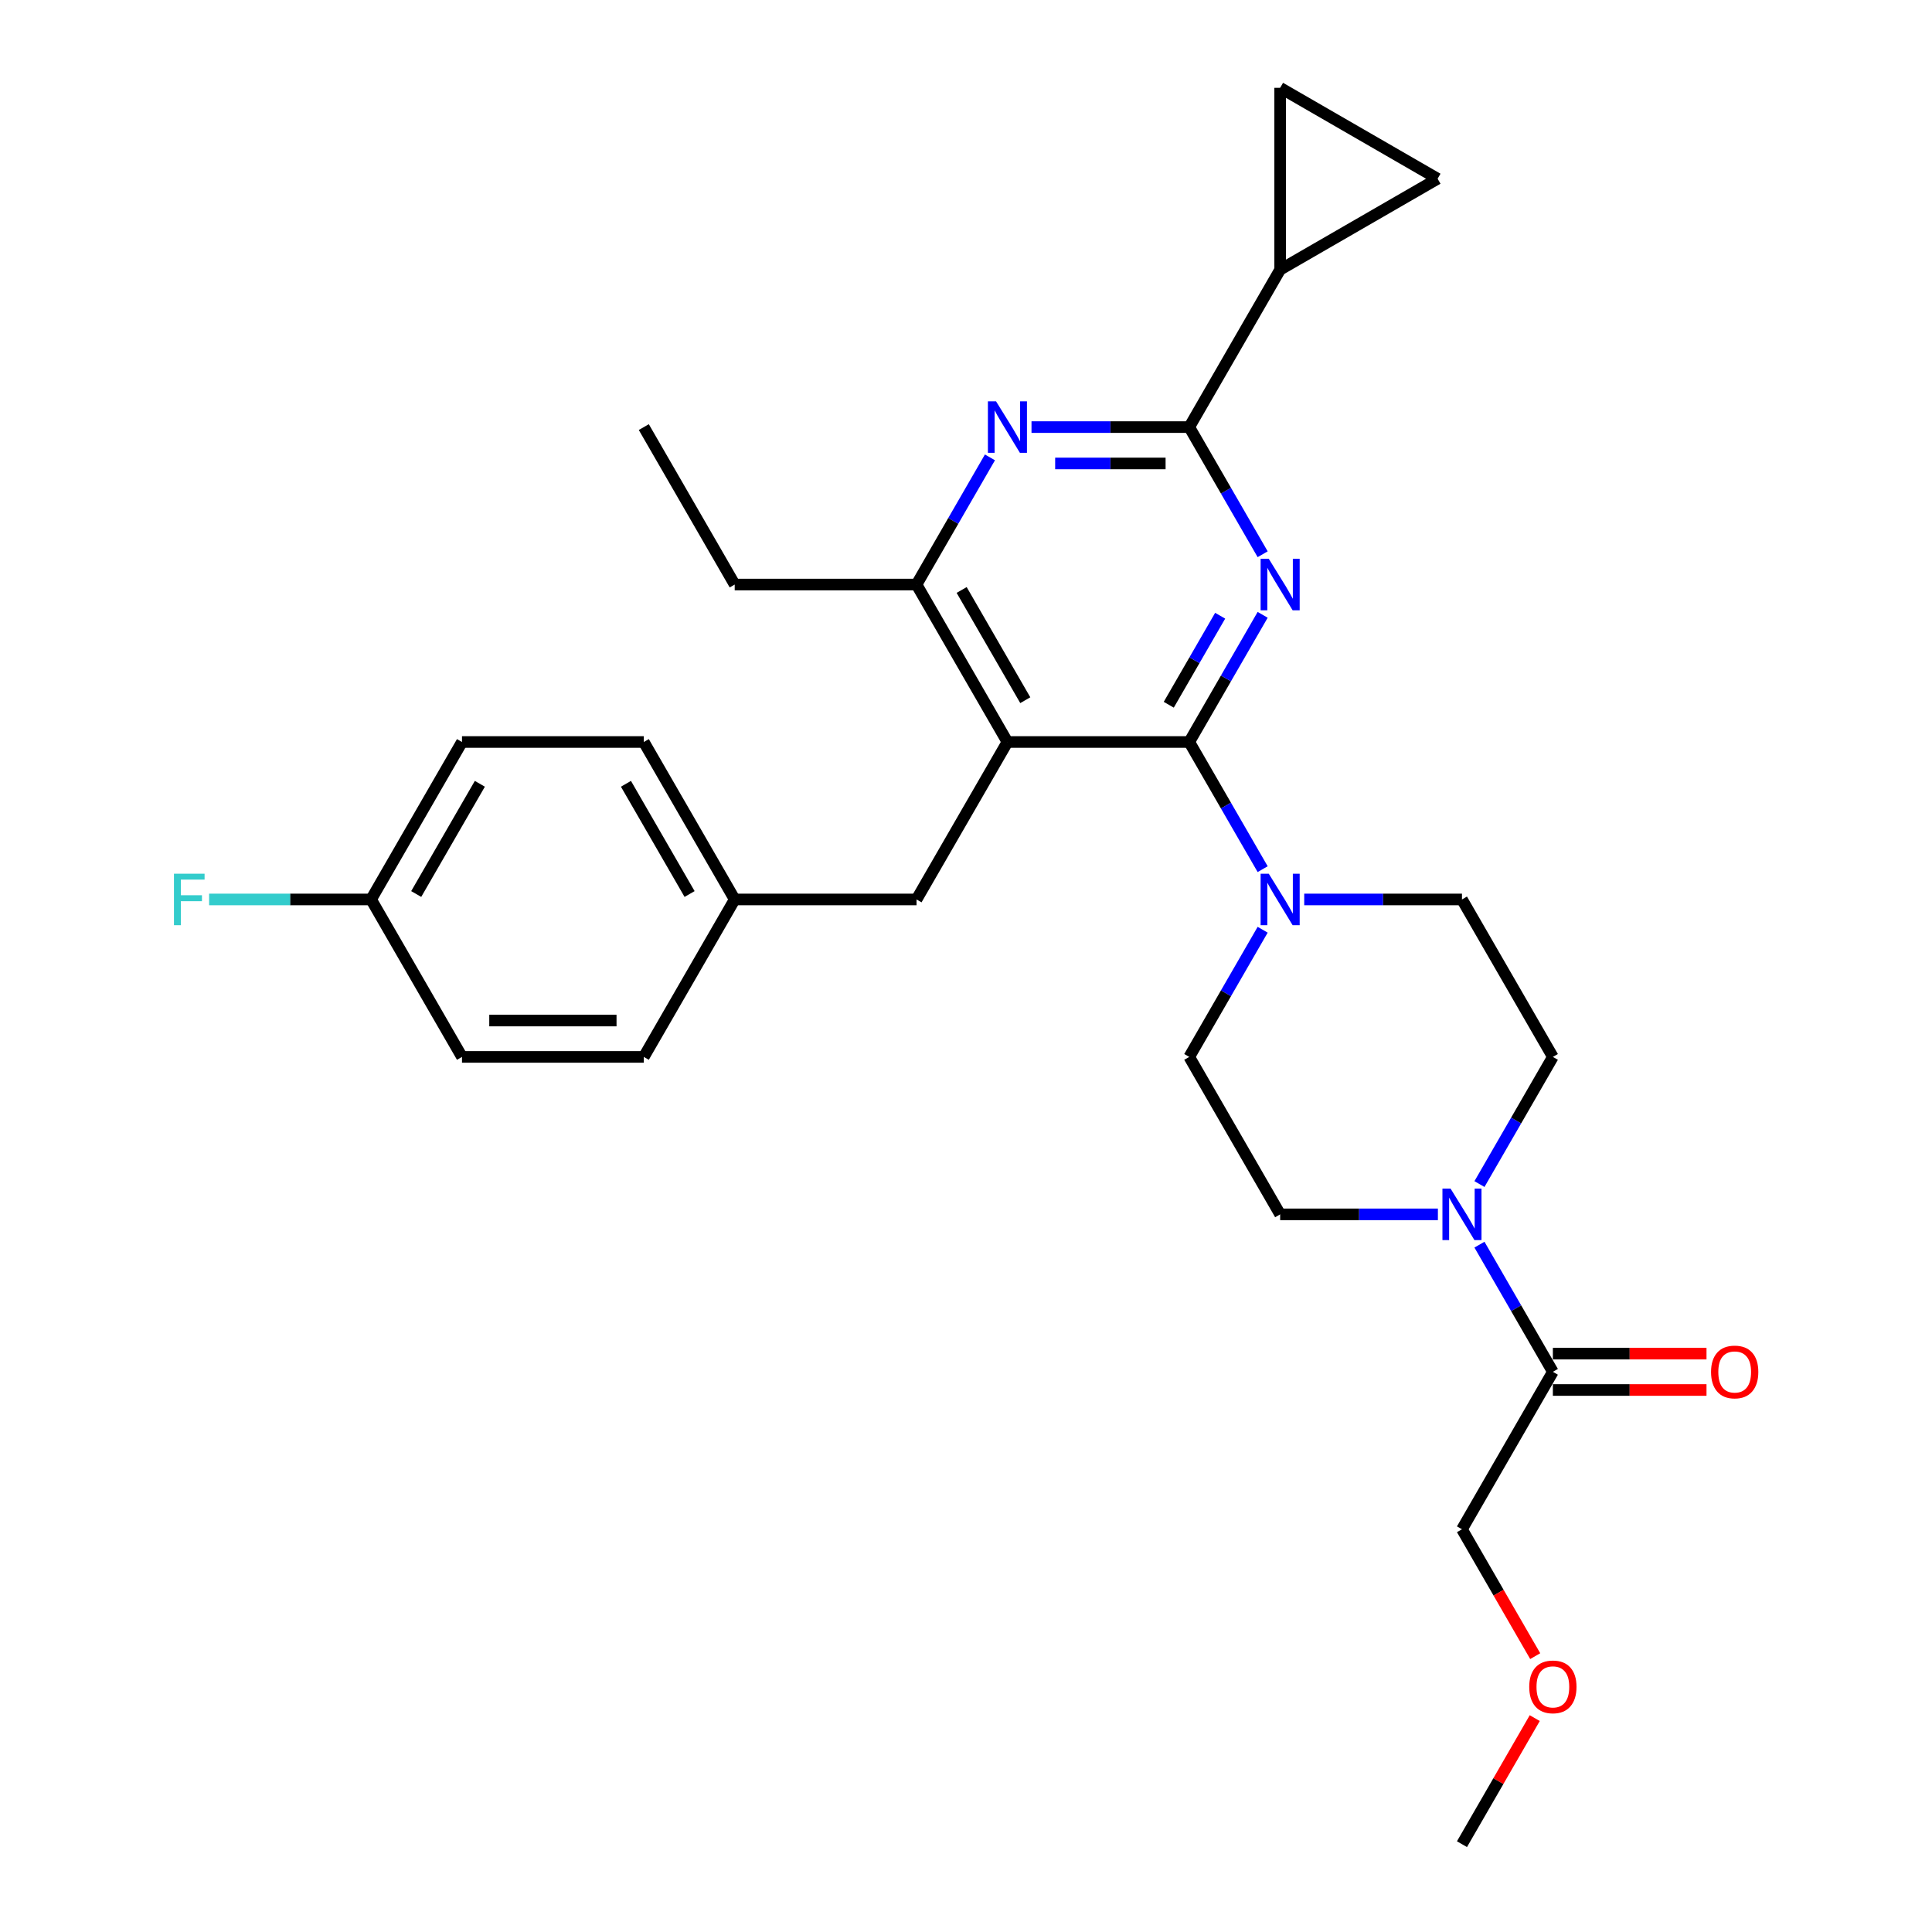 <?xml version='1.0' encoding='iso-8859-1'?>
<svg version='1.1' baseProfile='full'
              xmlns='http://www.w3.org/2000/svg'
                      xmlns:rdkit='http://www.rdkit.org/xml'
                      xmlns:xlink='http://www.w3.org/1999/xlink'
                  xml:space='preserve'
width='1000px' height='1000px' viewBox='0 0 1000 1000'>
<!-- END OF HEADER -->
<rect style='opacity:1.0;fill:#FFFFFF;stroke:none' width='1000' height='1000' x='0' y='0'> </rect>
<path class='bond-0' d='M 615.551,384.056 L 634.552,351.146' style='fill:none;fill-rule:evenodd;stroke:#000000;stroke-width:6px;stroke-linecap:butt;stroke-linejoin:miter;stroke-opacity:1' />
<path class='bond-0' d='M 634.552,351.146 L 653.552,318.236' style='fill:none;fill-rule:evenodd;stroke:#0000FF;stroke-width:6px;stroke-linecap:butt;stroke-linejoin:miter;stroke-opacity:1' />
<path class='bond-0' d='M 604.952,364.773 L 618.252,341.735' style='fill:none;fill-rule:evenodd;stroke:#000000;stroke-width:6px;stroke-linecap:butt;stroke-linejoin:miter;stroke-opacity:1' />
<path class='bond-0' d='M 618.252,341.735 L 631.553,318.698' style='fill:none;fill-rule:evenodd;stroke:#0000FF;stroke-width:6px;stroke-linecap:butt;stroke-linejoin:miter;stroke-opacity:1' />
<path class='bond-1' d='M 615.551,384.056 L 521.445,384.056' style='fill:none;fill-rule:evenodd;stroke:#000000;stroke-width:6px;stroke-linecap:butt;stroke-linejoin:miter;stroke-opacity:1' />
<path class='bond-4' d='M 615.551,384.056 L 634.552,416.966' style='fill:none;fill-rule:evenodd;stroke:#000000;stroke-width:6px;stroke-linecap:butt;stroke-linejoin:miter;stroke-opacity:1' />
<path class='bond-4' d='M 634.552,416.966 L 653.552,449.877' style='fill:none;fill-rule:evenodd;stroke:#0000FF;stroke-width:6px;stroke-linecap:butt;stroke-linejoin:miter;stroke-opacity:1' />
<path class='bond-2' d='M 653.552,286.88 L 634.552,253.969' style='fill:none;fill-rule:evenodd;stroke:#0000FF;stroke-width:6px;stroke-linecap:butt;stroke-linejoin:miter;stroke-opacity:1' />
<path class='bond-2' d='M 634.552,253.969 L 615.551,221.059' style='fill:none;fill-rule:evenodd;stroke:#000000;stroke-width:6px;stroke-linecap:butt;stroke-linejoin:miter;stroke-opacity:1' />
<path class='bond-5' d='M 521.445,384.056 L 474.392,302.558' style='fill:none;fill-rule:evenodd;stroke:#000000;stroke-width:6px;stroke-linecap:butt;stroke-linejoin:miter;stroke-opacity:1' />
<path class='bond-5' d='M 530.686,362.421 L 497.749,305.372' style='fill:none;fill-rule:evenodd;stroke:#000000;stroke-width:6px;stroke-linecap:butt;stroke-linejoin:miter;stroke-opacity:1' />
<path class='bond-11' d='M 521.445,384.056 L 474.392,465.555' style='fill:none;fill-rule:evenodd;stroke:#000000;stroke-width:6px;stroke-linecap:butt;stroke-linejoin:miter;stroke-opacity:1' />
<path class='bond-3' d='M 615.551,221.059 L 574.728,221.059' style='fill:none;fill-rule:evenodd;stroke:#000000;stroke-width:6px;stroke-linecap:butt;stroke-linejoin:miter;stroke-opacity:1' />
<path class='bond-3' d='M 574.728,221.059 L 533.904,221.059' style='fill:none;fill-rule:evenodd;stroke:#0000FF;stroke-width:6px;stroke-linecap:butt;stroke-linejoin:miter;stroke-opacity:1' />
<path class='bond-3' d='M 603.304,239.881 L 574.728,239.881' style='fill:none;fill-rule:evenodd;stroke:#000000;stroke-width:6px;stroke-linecap:butt;stroke-linejoin:miter;stroke-opacity:1' />
<path class='bond-3' d='M 574.728,239.881 L 546.151,239.881' style='fill:none;fill-rule:evenodd;stroke:#0000FF;stroke-width:6px;stroke-linecap:butt;stroke-linejoin:miter;stroke-opacity:1' />
<path class='bond-7' d='M 615.551,221.059 L 662.604,139.561' style='fill:none;fill-rule:evenodd;stroke:#000000;stroke-width:6px;stroke-linecap:butt;stroke-linejoin:miter;stroke-opacity:1' />
<path class='bond-29' d='M 512.393,236.737 L 493.392,269.648' style='fill:none;fill-rule:evenodd;stroke:#0000FF;stroke-width:6px;stroke-linecap:butt;stroke-linejoin:miter;stroke-opacity:1' />
<path class='bond-29' d='M 493.392,269.648 L 474.392,302.558' style='fill:none;fill-rule:evenodd;stroke:#000000;stroke-width:6px;stroke-linecap:butt;stroke-linejoin:miter;stroke-opacity:1' />
<path class='bond-12' d='M 653.552,481.233 L 634.552,514.143' style='fill:none;fill-rule:evenodd;stroke:#0000FF;stroke-width:6px;stroke-linecap:butt;stroke-linejoin:miter;stroke-opacity:1' />
<path class='bond-12' d='M 634.552,514.143 L 615.551,547.053' style='fill:none;fill-rule:evenodd;stroke:#000000;stroke-width:6px;stroke-linecap:butt;stroke-linejoin:miter;stroke-opacity:1' />
<path class='bond-13' d='M 675.064,465.555 L 715.887,465.555' style='fill:none;fill-rule:evenodd;stroke:#0000FF;stroke-width:6px;stroke-linecap:butt;stroke-linejoin:miter;stroke-opacity:1' />
<path class='bond-13' d='M 715.887,465.555 L 756.711,465.555' style='fill:none;fill-rule:evenodd;stroke:#000000;stroke-width:6px;stroke-linecap:butt;stroke-linejoin:miter;stroke-opacity:1' />
<path class='bond-25' d='M 474.392,302.558 L 380.285,302.558' style='fill:none;fill-rule:evenodd;stroke:#000000;stroke-width:6px;stroke-linecap:butt;stroke-linejoin:miter;stroke-opacity:1' />
<path class='bond-6' d='M 744.251,628.552 L 703.428,628.552' style='fill:none;fill-rule:evenodd;stroke:#0000FF;stroke-width:6px;stroke-linecap:butt;stroke-linejoin:miter;stroke-opacity:1' />
<path class='bond-6' d='M 703.428,628.552 L 662.604,628.552' style='fill:none;fill-rule:evenodd;stroke:#000000;stroke-width:6px;stroke-linecap:butt;stroke-linejoin:miter;stroke-opacity:1' />
<path class='bond-8' d='M 765.762,644.23 L 784.763,677.14' style='fill:none;fill-rule:evenodd;stroke:#0000FF;stroke-width:6px;stroke-linecap:butt;stroke-linejoin:miter;stroke-opacity:1' />
<path class='bond-8' d='M 784.763,677.14 L 803.764,710.05' style='fill:none;fill-rule:evenodd;stroke:#000000;stroke-width:6px;stroke-linecap:butt;stroke-linejoin:miter;stroke-opacity:1' />
<path class='bond-30' d='M 765.762,612.874 L 784.763,579.963' style='fill:none;fill-rule:evenodd;stroke:#0000FF;stroke-width:6px;stroke-linecap:butt;stroke-linejoin:miter;stroke-opacity:1' />
<path class='bond-30' d='M 784.763,579.963 L 803.764,547.053' style='fill:none;fill-rule:evenodd;stroke:#000000;stroke-width:6px;stroke-linecap:butt;stroke-linejoin:miter;stroke-opacity:1' />
<path class='bond-9' d='M 662.604,139.561 L 662.604,45.455' style='fill:none;fill-rule:evenodd;stroke:#000000;stroke-width:6px;stroke-linecap:butt;stroke-linejoin:miter;stroke-opacity:1' />
<path class='bond-10' d='M 662.604,139.561 L 744.103,92.508' style='fill:none;fill-rule:evenodd;stroke:#000000;stroke-width:6px;stroke-linecap:butt;stroke-linejoin:miter;stroke-opacity:1' />
<path class='bond-16' d='M 803.764,719.461 L 843.524,719.461' style='fill:none;fill-rule:evenodd;stroke:#000000;stroke-width:6px;stroke-linecap:butt;stroke-linejoin:miter;stroke-opacity:1' />
<path class='bond-16' d='M 843.524,719.461 L 883.284,719.461' style='fill:none;fill-rule:evenodd;stroke:#FF0000;stroke-width:6px;stroke-linecap:butt;stroke-linejoin:miter;stroke-opacity:1' />
<path class='bond-16' d='M 803.764,700.639 L 843.524,700.639' style='fill:none;fill-rule:evenodd;stroke:#000000;stroke-width:6px;stroke-linecap:butt;stroke-linejoin:miter;stroke-opacity:1' />
<path class='bond-16' d='M 843.524,700.639 L 883.284,700.639' style='fill:none;fill-rule:evenodd;stroke:#FF0000;stroke-width:6px;stroke-linecap:butt;stroke-linejoin:miter;stroke-opacity:1' />
<path class='bond-24' d='M 803.764,710.05 L 756.711,791.549' style='fill:none;fill-rule:evenodd;stroke:#000000;stroke-width:6px;stroke-linecap:butt;stroke-linejoin:miter;stroke-opacity:1' />
<path class='bond-31' d='M 662.604,45.455 L 744.103,92.508' style='fill:none;fill-rule:evenodd;stroke:#000000;stroke-width:6px;stroke-linecap:butt;stroke-linejoin:miter;stroke-opacity:1' />
<path class='bond-17' d='M 474.392,465.555 L 380.285,465.555' style='fill:none;fill-rule:evenodd;stroke:#000000;stroke-width:6px;stroke-linecap:butt;stroke-linejoin:miter;stroke-opacity:1' />
<path class='bond-15' d='M 615.551,547.053 L 662.604,628.552' style='fill:none;fill-rule:evenodd;stroke:#000000;stroke-width:6px;stroke-linecap:butt;stroke-linejoin:miter;stroke-opacity:1' />
<path class='bond-14' d='M 756.711,465.555 L 803.764,547.053' style='fill:none;fill-rule:evenodd;stroke:#000000;stroke-width:6px;stroke-linecap:butt;stroke-linejoin:miter;stroke-opacity:1' />
<path class='bond-20' d='M 380.285,465.555 L 333.232,384.056' style='fill:none;fill-rule:evenodd;stroke:#000000;stroke-width:6px;stroke-linecap:butt;stroke-linejoin:miter;stroke-opacity:1' />
<path class='bond-20' d='M 356.928,462.741 L 323.99,405.692' style='fill:none;fill-rule:evenodd;stroke:#000000;stroke-width:6px;stroke-linecap:butt;stroke-linejoin:miter;stroke-opacity:1' />
<path class='bond-21' d='M 380.285,465.555 L 333.232,547.053' style='fill:none;fill-rule:evenodd;stroke:#000000;stroke-width:6px;stroke-linecap:butt;stroke-linejoin:miter;stroke-opacity:1' />
<path class='bond-18' d='M 192.073,465.555 L 239.126,384.056' style='fill:none;fill-rule:evenodd;stroke:#000000;stroke-width:6px;stroke-linecap:butt;stroke-linejoin:miter;stroke-opacity:1' />
<path class='bond-18' d='M 215.43,462.741 L 248.368,405.692' style='fill:none;fill-rule:evenodd;stroke:#000000;stroke-width:6px;stroke-linecap:butt;stroke-linejoin:miter;stroke-opacity:1' />
<path class='bond-19' d='M 192.073,465.555 L 150.158,465.555' style='fill:none;fill-rule:evenodd;stroke:#000000;stroke-width:6px;stroke-linecap:butt;stroke-linejoin:miter;stroke-opacity:1' />
<path class='bond-19' d='M 150.158,465.555 L 108.243,465.555' style='fill:none;fill-rule:evenodd;stroke:#33CCCC;stroke-width:6px;stroke-linecap:butt;stroke-linejoin:miter;stroke-opacity:1' />
<path class='bond-32' d='M 192.073,465.555 L 239.126,547.053' style='fill:none;fill-rule:evenodd;stroke:#000000;stroke-width:6px;stroke-linecap:butt;stroke-linejoin:miter;stroke-opacity:1' />
<path class='bond-22' d='M 333.232,384.056 L 239.126,384.056' style='fill:none;fill-rule:evenodd;stroke:#000000;stroke-width:6px;stroke-linecap:butt;stroke-linejoin:miter;stroke-opacity:1' />
<path class='bond-23' d='M 333.232,547.053 L 239.126,547.053' style='fill:none;fill-rule:evenodd;stroke:#000000;stroke-width:6px;stroke-linecap:butt;stroke-linejoin:miter;stroke-opacity:1' />
<path class='bond-23' d='M 319.116,528.232 L 253.242,528.232' style='fill:none;fill-rule:evenodd;stroke:#000000;stroke-width:6px;stroke-linecap:butt;stroke-linejoin:miter;stroke-opacity:1' />
<path class='bond-26' d='M 756.711,791.549 L 775.668,824.383' style='fill:none;fill-rule:evenodd;stroke:#000000;stroke-width:6px;stroke-linecap:butt;stroke-linejoin:miter;stroke-opacity:1' />
<path class='bond-26' d='M 775.668,824.383 L 794.625,857.218' style='fill:none;fill-rule:evenodd;stroke:#FF0000;stroke-width:6px;stroke-linecap:butt;stroke-linejoin:miter;stroke-opacity:1' />
<path class='bond-28' d='M 380.285,302.558 L 333.232,221.059' style='fill:none;fill-rule:evenodd;stroke:#000000;stroke-width:6px;stroke-linecap:butt;stroke-linejoin:miter;stroke-opacity:1' />
<path class='bond-27' d='M 794.386,889.29 L 775.548,921.918' style='fill:none;fill-rule:evenodd;stroke:#FF0000;stroke-width:6px;stroke-linecap:butt;stroke-linejoin:miter;stroke-opacity:1' />
<path class='bond-27' d='M 775.548,921.918 L 756.711,954.545' style='fill:none;fill-rule:evenodd;stroke:#000000;stroke-width:6px;stroke-linecap:butt;stroke-linejoin:miter;stroke-opacity:1' />
<path  class='atom-1' d='M 656.713 289.232
L 665.446 303.348
Q 666.312 304.741, 667.705 307.263
Q 669.098 309.785, 669.173 309.936
L 669.173 289.232
L 672.711 289.232
L 672.711 315.883
L 669.06 315.883
L 659.687 300.45
Q 658.595 298.643, 657.428 296.573
Q 656.299 294.502, 655.96 293.862
L 655.96 315.883
L 652.497 315.883
L 652.497 289.232
L 656.713 289.232
' fill='#0000FF'/>
<path  class='atom-4' d='M 515.554 207.734
L 524.287 221.85
Q 525.153 223.243, 526.545 225.765
Q 527.938 228.287, 528.013 228.437
L 528.013 207.734
L 531.552 207.734
L 531.552 234.385
L 527.9 234.385
L 518.527 218.951
Q 517.436 217.144, 516.269 215.074
Q 515.14 213.004, 514.801 212.364
L 514.801 234.385
L 511.338 234.385
L 511.338 207.734
L 515.554 207.734
' fill='#0000FF'/>
<path  class='atom-5' d='M 656.713 452.229
L 665.446 466.345
Q 666.312 467.738, 667.705 470.26
Q 669.098 472.782, 669.173 472.933
L 669.173 452.229
L 672.711 452.229
L 672.711 478.88
L 669.06 478.88
L 659.687 463.447
Q 658.595 461.64, 657.428 459.57
Q 656.299 457.499, 655.96 456.859
L 655.96 478.88
L 652.497 478.88
L 652.497 452.229
L 656.713 452.229
' fill='#0000FF'/>
<path  class='atom-7' d='M 750.819 615.226
L 759.553 629.342
Q 760.418 630.735, 761.811 633.257
Q 763.204 635.779, 763.279 635.93
L 763.279 615.226
L 766.818 615.226
L 766.818 641.877
L 763.166 641.877
L 753.793 626.444
Q 752.702 624.637, 751.535 622.566
Q 750.405 620.496, 750.067 619.856
L 750.067 641.877
L 746.604 641.877
L 746.604 615.226
L 750.819 615.226
' fill='#0000FF'/>
<path  class='atom-17' d='M 885.636 710.125
Q 885.636 703.726, 888.798 700.15
Q 891.96 696.574, 897.87 696.574
Q 903.78 696.574, 906.942 700.15
Q 910.104 703.726, 910.104 710.125
Q 910.104 716.6, 906.904 720.289
Q 903.705 723.94, 897.87 723.94
Q 891.998 723.94, 888.798 720.289
Q 885.636 716.638, 885.636 710.125
M 897.87 720.929
Q 901.935 720.929, 904.119 718.219
Q 906.34 715.471, 906.34 710.125
Q 906.34 704.893, 904.119 702.258
Q 901.935 699.585, 897.87 699.585
Q 893.805 699.585, 891.584 702.22
Q 889.4 704.855, 889.4 710.125
Q 889.4 715.508, 891.584 718.219
Q 893.805 720.929, 897.87 720.929
' fill='#FF0000'/>
<path  class='atom-20' d='M 90.043 452.229
L 105.89 452.229
L 105.89 455.278
L 93.619 455.278
L 93.619 463.371
L 104.535 463.371
L 104.535 466.458
L 93.619 466.458
L 93.619 478.88
L 90.043 478.88
L 90.043 452.229
' fill='#33CCCC'/>
<path  class='atom-27' d='M 791.53 873.122
Q 791.53 866.723, 794.692 863.147
Q 797.854 859.571, 803.764 859.571
Q 809.674 859.571, 812.836 863.147
Q 815.998 866.723, 815.998 873.122
Q 815.998 879.597, 812.798 883.286
Q 809.598 886.937, 803.764 886.937
Q 797.891 886.937, 794.692 883.286
Q 791.53 879.634, 791.53 873.122
M 803.764 883.926
Q 807.829 883.926, 810.012 881.215
Q 812.233 878.468, 812.233 873.122
Q 812.233 867.89, 810.012 865.255
Q 807.829 862.582, 803.764 862.582
Q 799.698 862.582, 797.477 865.217
Q 795.294 867.852, 795.294 873.122
Q 795.294 878.505, 797.477 881.215
Q 799.698 883.926, 803.764 883.926
' fill='#FF0000'/>
</svg>
